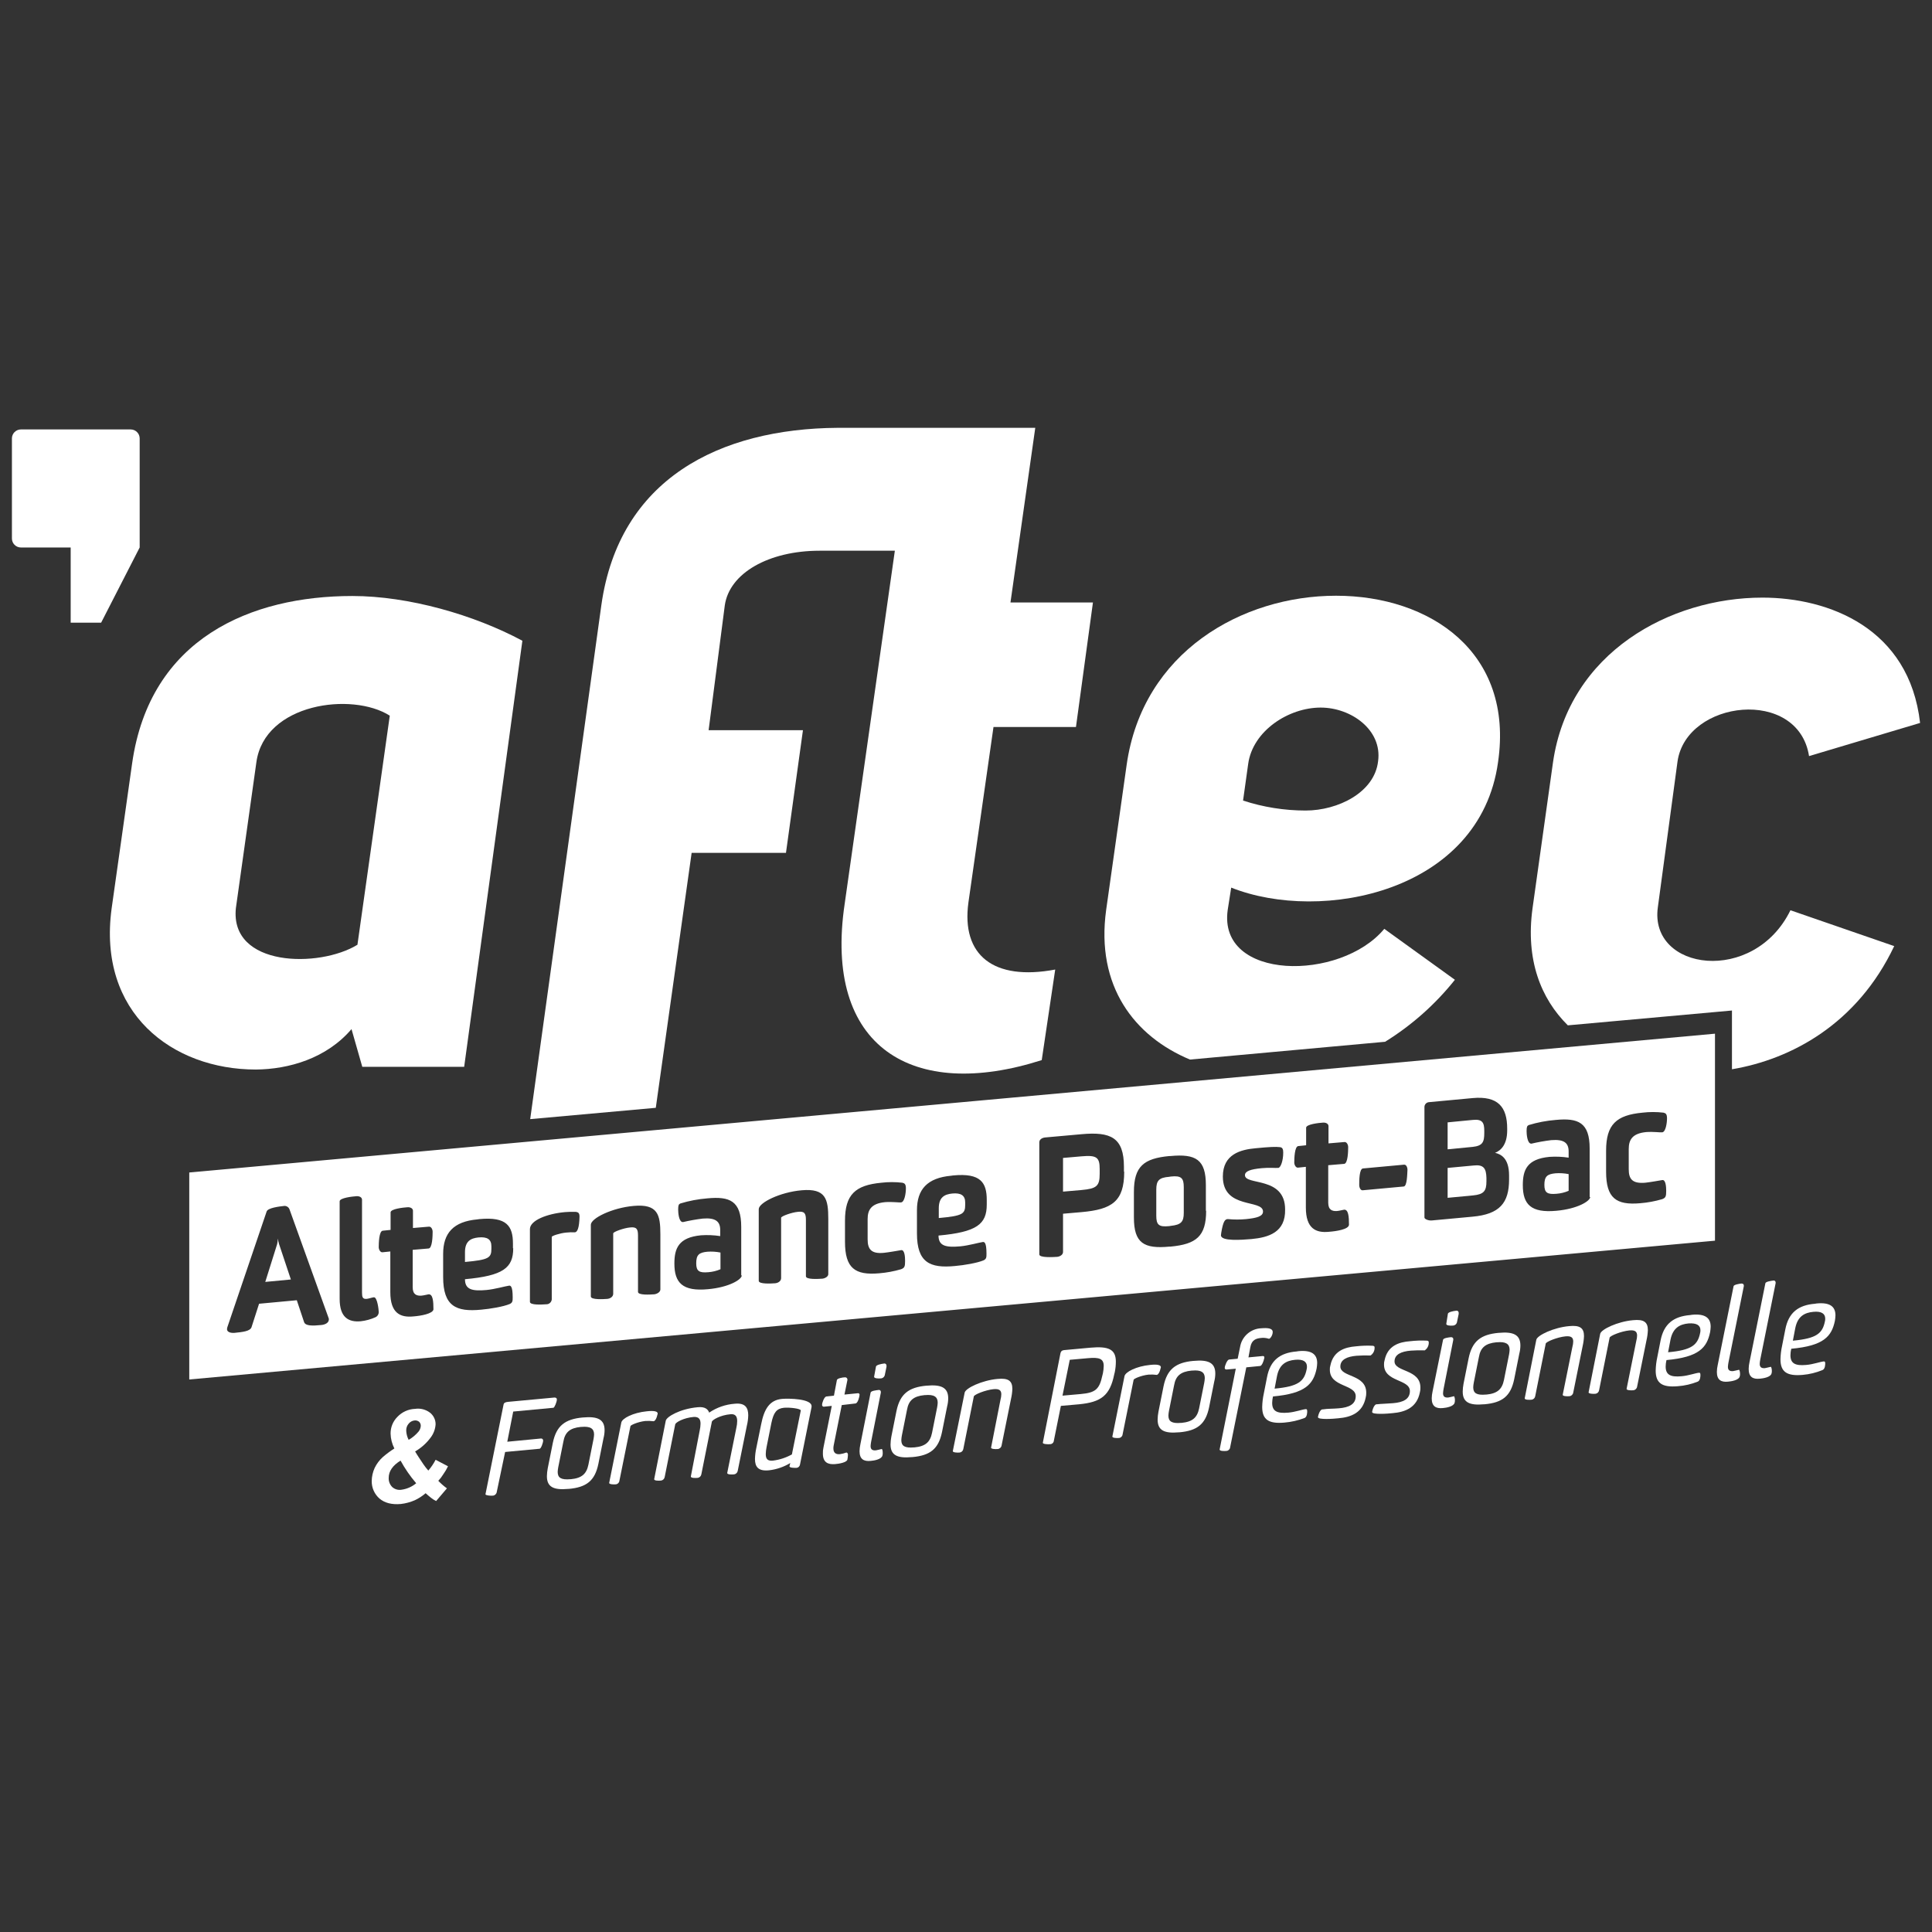 <?xml version="1.0" encoding="UTF-8" standalone="no"?> <svg xmlns="http://www.w3.org/2000/svg" xmlns:xlink="http://www.w3.org/1999/xlink" xmlns:serif="http://www.serif.com/" width="100%" height="100%" viewBox="0 0 800 800" version="1.1" xml:space="preserve" style="fill-rule:evenodd;clip-rule:evenodd;stroke-linejoin:round;stroke-miterlimit:2;"><rect x="0" y="0" width="800" height="800" fill="#333333" stroke="none"/> <g id="logo_aftec.svg" transform="matrix(1.116,0,0,1.116,400,400)"> <g transform="matrix(1,0,0,1,-354,-199.684)"> <clipPath id="_clip1"> <rect x="0" y="0" width="708" height="399.368"></rect> </clipPath> <g clip-path="url(#_clip1)"> <g id="logo_AFTEC_formation_quadri" transform="matrix(1,0,0,1,-67.199,-97.6)"> <path id="Tracé_15914" d="M325.2,403.3C322.2,403.6 321.1,404.4 321.1,407.6C321.1,410.5 322.2,411.2 325.6,410.9C327.15,410.783 328.671,410.412 330.1,409.8L330.1,403.6C328.488,403.278 326.839,403.177 325.2,403.3" style="fill:white;fill-rule:nonzero;"></path> <path id="Tracé_15915" d="M416.1,381.7C413.3,382 411.1,383 411.1,387.2L411.1,390.8C419.9,390 420.9,389.3 420.9,385.9L420.9,385C420.9,382.4 419.3,381.4 416.1,381.7" style="fill:white;fill-rule:nonzero;"></path> <path id="Tracé_15916" d="M464.1,367.9L457.2,368.5L457.2,381L464.1,380.4C469.7,379.9 470.8,378.9 470.8,374.4L470.8,372.6C470.8,368.3 469.7,367.4 464.1,367.9" style="fill:white;fill-rule:nonzero;"></path> <path id="Tracé_15917" d="M240.3,398C237.5,398.3 235.3,399.3 235.3,403.5L235.3,407.1C244.1,406.3 245.1,405.6 245.1,402.2L245.1,401.3C245.1,398.7 243.6,397.7 240.3,398" style="fill:white;fill-rule:nonzero;"></path> <path id="Tracé_15918" d="M497.2,375.4L496.6,375.5C492.8,375.8 491.8,376.9 491.8,380.3L491.8,389.9C491.8,393.3 492.7,394.2 496.6,393.8L497.2,393.7C501,393.3 502,392.2 502,388.9L502,379.3C502,375.9 501,375 497.2,375.4" style="fill:white;fill-rule:nonzero;"></path> <path id="Tracé_15919" d="M165.9,398.4C165.856,399.107 165.756,399.809 165.6,400.5L161.2,414.5L170.7,413.6L166.3,400.4C166.099,399.749 165.965,399.078 165.9,398.4" style="fill:white;fill-rule:nonzero;"></path> <path id="Tracé_15920" d="M673.2,377.7C675.1,377.5 678.4,376.9 679.6,376.7C680.8,376.6 681,379.1 681,380.7C681,382.8 680.8,383.3 679.5,383.8C676.858,384.574 674.144,385.077 671.4,385.3C662.4,386.1 658.7,383.4 658.7,373.6L658.7,365.8C658.7,356.1 662.5,352.6 672.2,351.7C674.791,351.392 677.409,351.392 680,351.7C680.8,351.9 681.3,352.2 681.3,353.8C681.3,355.6 680.8,358.9 679.5,359C678.9,359.1 676.2,358.7 673.6,358.9C668.4,359.4 667.1,361.8 667.1,365.2L667.1,372.7C667.1,376.3 668.4,378.1 673.2,377.7M652.8,383C652.8,384.5 648.1,387.4 640.3,388.1C630.8,389 627.8,385.7 627.8,378.6C627.8,373 629.3,368.9 637.7,368.1C640.07,367.939 642.452,368.04 644.8,368.4L644.8,366.1C644.8,363 643.2,361.5 638.3,361.9C635.845,362.201 633.408,362.635 631,363.2C629.4,363.3 629.2,359.5 629.2,358.6C629.2,356.9 629.4,356.6 630,356.3C633.255,355.308 636.608,354.671 640,354.4C648.3,353.6 652.6,355.3 652.6,365L652.6,383L652.8,383ZM622.7,376.5C622.7,385.2 619.2,389.4 609.1,390.3L594,391.7C592.8,391.8 591.3,391.2 591.3,390.6L591.3,349.5C591.359,348.591 592.091,347.859 593,347.8L609.1,346.3C618.6,345.4 622,349.6 622,357.6L622,358.3C622,363.6 619.6,365.8 617.5,366.6C619.6,367.1 622.7,368.5 622.7,375L622.7,376.5ZM583.6,379.1L568.4,380.5C567.6,380.6 567.1,379.5 567.1,378.5C567.1,377 567.1,372.5 568.5,372.4L583.7,371C584.5,370.9 585,371.9 585,372.9C584.9,374.4 584.9,379 583.6,379.1M555.9,395.9C551,396.4 547.3,394.7 547.3,386.9L547.3,371.8L544.4,372.1C543.6,372.2 543,371.1 543,370.2C543,368.8 543.1,364.2 544.5,364.1L547.4,363.8L547.4,357.3C547.4,356 552.1,355.5 553.6,355.4C554.7,355.3 555.7,355.8 555.7,356.7L555.7,363.1L561.6,362.6C562.4,362.5 563,363.5 563,364.5C563,366 562.9,370.6 561.5,370.7L555.6,371.2L555.6,385.1C555.6,387.8 557.1,388.3 558.8,388.2C559.9,388.1 560.8,387.8 561.5,387.7C563.1,387.6 563.3,390.3 563.3,393.3C563.2,395 558.6,395.7 555.9,395.9M527.1,398.6C523.5,398.9 515.8,399.5 515.8,397.2C515.8,396.9 515.9,396.6 515.9,396.3C516.6,392 517.3,391.3 518.2,391.2L518.5,391.2C520.695,391.412 522.905,391.412 525.1,391.2C529,390.8 531.4,390.2 531.4,388.4C531.4,383.7 516.5,387.7 516.5,375.4C516.5,367.1 523.1,365.4 528.7,364.9C533.9,364.4 536.1,364.3 537.7,364.5C538.7,364.6 538.9,365.4 538.9,366.5C538.9,369.7 537.9,372.1 537.1,372.2C535.6,372.3 534.1,372 530.9,372.3C526.8,372.7 524.7,373.4 524.7,374.9C524.7,378.8 539.6,375.2 539.6,387.6C539.8,396.1 533.5,398 527.1,398.6M510.3,388.1C510.3,397.6 506.6,400.5 497.1,401.4L496.7,401.4C487.2,402.3 483.5,400.1 483.5,390.6L483.5,381.1C483.5,371.6 487.2,368.7 496.6,367.8L497,367.8C506.5,366.9 510.2,369.1 510.2,378.6L510.2,388.1L510.3,388.1ZM479.9,373.6C479.9,384.7 475.3,387.6 464.1,388.6L457.2,389.2L457.2,403.4C457.2,404.4 456.1,405.1 455,405.2C453.5,405.3 448.4,405.6 448.4,404.3L448.4,362.7C448.4,361.6 449.5,361 450.6,360.9L464,359.7C474.9,358.7 479.8,360.9 479.8,371.8L479.8,373.6L479.9,373.6ZM428.9,385.8C428.9,393.1 425.2,396 411,397.3C411,401.1 413.6,401.8 419.1,401.3C422.2,401 426,399.9 427.4,399.7C428,399.6 428.8,399.8 428.8,404C428.8,405.3 428.8,406 427.7,406.5C425.3,407.5 420.5,408.3 417.1,408.6C407.8,409.5 403,407.3 403,396.5L403,387.9C403,380.2 406.8,375.9 415.7,375.1L416.4,375C426.7,374 428.9,377.7 428.9,384.1L428.9,385.8ZM390.8,403.7C392.7,403.5 396,402.9 397.2,402.7C398.4,402.6 398.6,405.1 398.6,406.7C398.6,408.8 398.4,409.3 397.1,409.8C394.458,410.574 391.744,411.077 389,411.3C380,412.1 376.3,409.4 376.3,399.6L376.3,391.8C376.3,382.1 380.1,378.6 389.8,377.7C392.391,377.393 395.009,377.393 397.6,377.7C398.4,377.9 398.9,378.2 398.9,379.8C398.9,381.6 398.4,384.9 397.1,385C396.5,385.1 393.7,384.7 391.2,384.9C386,385.4 384.7,387.8 384.7,391.2L384.7,398.7C384.7,402.3 386,404.2 390.8,403.7M367.9,413.3C366.4,413.4 361.8,413.7 361.8,412.4L361.8,391.5C361.8,389.1 361.3,388.2 358.8,388.5C356.6,388.7 352.6,390.1 352.6,390.7L352.6,413.1C352.6,414.2 351.5,414.9 350.4,415C349,415.1 344.3,415.4 344.3,414.1L344.3,387.5C344.3,385.1 352.2,381.2 360.2,380.5C369.2,379.7 370.1,383.8 370.1,391.1L370.1,411.5C370.2,412.5 368.9,413.2 367.9,413.3M338,412.1C338,413.6 333.3,416.5 325.5,417.2C316,418.1 313,414.8 313,407.7C313,402.1 314.5,398 322.9,397.2C325.27,397.039 327.652,397.14 330,397.5L330,395.2C330,392.1 328.3,390.6 323.5,391C321.045,391.301 318.608,391.735 316.2,392.3C314.6,392.4 314.4,388.6 314.4,387.7C314.4,386 314.6,385.7 315.2,385.4C318.455,384.408 321.808,383.771 325.2,383.5C333.5,382.7 337.8,384.4 337.8,394.1L337.8,412.1L338,412.1ZM305.5,419.1C304,419.2 299.5,419.5 299.5,418.2L299.5,397.3C299.5,394.9 299,394 296.5,394.3C294.3,394.5 290.3,395.9 290.3,396.5L290.3,418.9C290.3,420 289.2,420.7 288.1,420.8C286.7,420.9 282,421.2 282,419.9L282,393.3C282,390.9 289.9,387 297.9,386.3C306.9,385.5 307.8,389.6 307.8,396.9L307.8,417.3C307.8,418.3 306.5,419 305.5,419.1M276.1,396.1C274.999,396.042 273.895,396.076 272.8,396.2C270.6,396.4 267.5,397.4 267.5,397.8L267.5,421C267.398,422.06 266.464,422.862 265.4,422.8C264,422.9 259.4,423.2 259.4,421.9L259.4,394.9C259.4,391.7 265.7,389.2 272.4,388.6C273.4,388.5 274.4,388.5 276.3,388.5C277.4,388.6 277.8,389 277.8,390.3C277.7,394.5 277,396 276.1,396.1M253.2,402C253.2,409.3 249.5,412.2 235.3,413.5C235.3,417.3 237.9,418 243.3,417.5C246.4,417.2 250.2,416.1 251.6,415.9C252.2,415.8 253,416 253,420.2C253,421.5 253,422.2 251.9,422.7C249.5,423.7 244.7,424.5 241.3,424.8C232,425.7 227.2,423.5 227.2,412.7L227.2,404.1C227.2,396.4 231,392.1 239.9,391.3L240.6,391.2C250.9,390.2 253.1,393.9 253.1,400.3L253.1,402L253.2,402ZM216.2,427.3C211.3,427.8 207.6,426.1 207.6,418.3L207.6,403.2L204.7,403.5C203.9,403.6 203.3,402.5 203.3,401.6C203.3,400.2 203.4,395.6 204.8,395.5L207.7,395.2L207.7,388.7C207.7,387.4 212.4,386.9 213.9,386.8C215,386.7 216,387.2 216,388.1L216,394.5L221.9,394C222.7,393.9 223.3,394.9 223.3,395.9C223.3,397.4 223.2,402 221.8,402.1L215.9,402.6L215.9,416.5C215.9,419.2 217.4,419.7 219.1,419.6C220.2,419.5 221.1,419.2 221.8,419.1C223.4,419 223.6,421.7 223.6,424.7C223.4,426.3 218.9,427.1 216.2,427.3M202.1,427.6C200.357,428.386 198.501,428.892 196.6,429.1C192.1,429.5 188.8,427.7 188.8,420.8L188.8,384.6C188.8,383.3 193.6,382.8 195,382.7C196.1,382.6 197.1,383.1 197.1,384L197.1,418.4C197.1,420.1 197.3,420.9 198.8,420.8C199.7,420.7 200.7,420.3 201.5,420.2C202.8,420.1 203.3,425 203.3,425.6C203.339,426.446 202.864,427.236 202.1,427.6M181.9,430.5C178.8,430.8 176.1,430.9 175.6,429.4L172.9,421.3L158.9,422.6L156.1,431.3C155.6,432.8 152.8,433.1 149.8,433.4C148.5,433.5 147,433.2 147,432C147,431.8 147.1,431.6 147.1,431.4L161.7,388.4C162.1,387 166.5,386.5 168.3,386.3C169.147,386.272 169.919,386.801 170.2,387.6L184.7,427.9C184.773,428.056 184.807,428.228 184.8,428.4C184.8,429.8 183.2,430.4 181.9,430.5M133,373.9L133,450.7L699.1,399.2L699.1,322.4L133,373.9Z" style="fill:white;fill-rule:nonzero;"></path> <path id="Tracé_15921" d="M609.6,371.3L599.9,372.2L599.9,383.3L609.4,382.4C613.3,382 614.3,380.8 614.3,377.2L614.3,375.9C614.2,372.4 613.3,370.9 609.6,371.3" style="fill:white;fill-rule:nonzero;"></path> <path id="Tracé_15922" d="M639.9,374.2C636.9,374.5 635.8,375.3 635.8,378.5C635.8,381.4 636.9,382.1 640.3,381.8C641.85,381.683 643.371,381.312 644.8,380.7L644.8,374.5C643.188,374.178 641.539,374.077 639.9,374.2" style="fill:white;fill-rule:nonzero;"></path> <path id="Tracé_15923" d="M613.5,359.2L613.5,358.5C613.5,355.5 612.9,354 609.2,354.4L599.9,355.3L599.9,365.3L609.2,364.4C612.9,364 613.5,362.6 613.5,359.2" style="fill:white;fill-rule:nonzero;"></path> <path id="Tracé_15924" d="M150.3,275.8L157.9,221.7C160.9,199.8 193.4,195.5 207.4,204.4L195.4,289.4C181.2,298.1 148,297.7 150.3,275.8M193.2,320.7L197.2,334.7L235,334.7L256.6,176.6C238.7,167 214.4,160 193.5,160C156,160 118.4,175.6 111.8,222.1L104.2,275.9C98.9,314.8 126.8,335.7 157.7,335.7C169.9,335.6 183.9,331.6 193.2,320.7" style="fill:white;fill-rule:nonzero;"></path> <path id="Tracé_15925" d="M319.4,255.3L354.4,255.3L360.7,209.8L325.7,209.8L331.7,163.5C333.4,151.5 348,143.2 366.9,143.2L394.8,143.2L376.2,274.1C368.2,327.6 401.5,347.5 449.3,332.2L454.3,298.6C431.4,302.9 419.4,293.3 422.1,273.7L431.4,208.6L462,208.6L468.3,162.4L437.7,162.4L446.9,97.6L373.6,97.6C329.8,97.9 292.5,116.5 285.9,163.4L259.5,354.1L306.1,349.9L319.4,255.3Z" style="fill:white;fill-rule:nonzero;"></path> <path id="Tracé_15926" d="M525.9,222.3C527.6,210 540.9,201.4 552.8,201.4C564.1,201.4 575.7,209.7 574.1,221.3C572.8,232.9 559.2,239.6 547.2,239.6C539.32,239.599 531.489,238.35 524,235.9L525.9,222.3ZM602.6,302.4L576.4,283.5C560.1,303.1 514.6,302.8 518.3,276.5L519.6,268.2C553.1,281.5 611.9,269.9 618.6,221.7C624.6,180.8 593.3,159.9 558.5,159.9C523.6,159.9 486.7,180.8 480.8,222.7L473.2,276.5C469.3,304.8 483.7,323.4 504.3,332L576.7,325.4C586.588,319.275 595.349,311.495 602.6,302.4" style="fill:white;fill-rule:nonzero;"></path> <path id="Tracé_15927" d="M677.9,275.5L685.2,221.4C688.5,198.5 730,193.8 734,219.4L775.2,207.1C771.2,171.9 741.3,160.6 716.7,160.6C682.5,160.6 644.9,180.9 639,221.7L631.4,275.9C628.8,294.9 634.4,309.3 644.5,319.3L705.4,313.8L705.4,335.6C727.4,331.9 751.9,318.8 765.6,289.9L727.1,276.6C713.5,304.4 674.6,299.1 677.9,275.5" style="fill:white;fill-rule:nonzero;"></path> <path id="Tracé_15928" d="M114.6,101.5C114.584,99.696 113.104,98.216 111.3,98.2L70.5,98.2C68.696,98.216 67.216,99.696 67.2,101.5L67.2,138.7C67.216,140.504 68.696,141.984 70.5,142L89,142L89,169.9L100.3,169.9L114.6,142L114.6,101.5Z" style="fill:white;fill-rule:nonzero;"></path> <path id="Tracé_15929" d="M214.4,473.1C215.808,472.295 217.061,471.245 218.1,470C218.579,469.401 218.859,468.666 218.9,467.9C218.916,467.339 218.698,466.796 218.3,466.4C217.822,466.014 217.21,465.834 216.6,465.9C215.736,465.99 214.943,466.422 214.4,467.1C213.781,467.821 213.459,468.751 213.5,469.7C213.551,470.885 213.858,472.045 214.4,473.1M211.4,480.8C208.5,482.6 207,484.7 207,487.2C206.938,488.465 207.41,489.699 208.3,490.6C209.247,491.458 210.542,491.828 211.8,491.6C213.788,491.319 215.659,490.487 217.2,489.2C214.975,486.613 213.031,483.797 211.4,480.8M224.4,480.5L229,482.9C228.525,483.917 227.956,484.888 227.3,485.8C226.758,486.699 226.121,487.537 225.4,488.3C226.38,489.328 227.451,490.265 228.6,491.1L224.6,495.8C223.92,495.479 223.282,495.076 222.7,494.6C221.9,494 221.3,493.4 220.7,492.9C219.493,493.947 218.147,494.822 216.7,495.5C215.046,496.222 213.293,496.694 211.5,496.9C208.1,497.2 205.5,496.5 203.6,494.9C201.722,493.269 200.659,490.887 200.7,488.4C200.719,486.708 201.093,485.038 201.8,483.5C202.535,481.987 203.553,480.629 204.8,479.5C206.153,478.329 207.59,477.26 209.1,476.3C208.226,474.595 207.747,472.715 207.7,470.8C207.664,468.482 208.566,466.245 210.2,464.6C211.917,462.769 214.291,461.689 216.8,461.6C218.746,461.313 220.728,461.817 222.3,463C223.626,464.031 224.402,465.62 224.4,467.3C224.298,469.075 223.672,470.781 222.6,472.2C221.051,474.319 219.075,476.09 216.8,477.4C217.6,478.8 218.7,480.4 219.9,482.2C220.452,483.003 221.053,483.772 221.7,484.5C222.753,483.277 223.659,481.934 224.4,480.5" style="fill:white;fill-rule:nonzero;"></path> <path id="Tracé_15930" d="M247.1,492.4C247.016,493.133 246.433,493.716 245.7,493.8C244.7,493.9 242.9,493.7 242.9,493.3L249.6,460.1C249.7,459.4 250.2,459.1 251.3,459L268.5,457.4C269,457.4 269.4,457.6 269.4,458.1C269.4,459 268.5,461.2 268.1,461.2L253.2,462.6L251,473.8L263.5,472.6C263.522,472.598 263.545,472.597 263.567,472.597C263.971,472.597 264.303,472.929 264.303,473.333C264.303,473.355 264.302,473.378 264.3,473.4C264.3,474.2 263.5,476.4 263,476.4L250.2,477.6L247.1,492.4Z" style="fill:white;fill-rule:nonzero;"></path> <path id="Tracé_15931" d="M274.6,487.7C278.7,487.3 280.4,485.7 281.1,482.3L283,472.8C283.105,472.238 283.171,471.671 283.2,471.1C283.2,468.9 281.8,468 278.5,468.3L278.3,468.3C274.2,468.7 272.4,470.3 271.8,473.8L269.9,483.3C269.79,483.861 269.723,484.429 269.7,485C269.7,487.2 271,488 274.4,487.7L274.6,487.7ZM267.9,474.2C269.2,467.9 272.4,465.4 279,464.8L279.1,464.8C284.5,464.3 287.1,465.5 287.1,469.5C287.09,470.513 286.955,471.52 286.7,472.5L284.8,482C283.5,488.3 280.4,490.7 273.8,491.3L273.6,491.3C268.2,491.8 265.7,490.6 265.7,486.6C265.716,485.626 265.816,484.656 266,483.7L267.9,474.2Z" style="fill:white;fill-rule:nonzero;"></path> <path id="Tracé_15932" d="M302.2,466.1C299.5,466.4 296.8,467.6 296.7,468L292.6,488.3C292.524,488.981 291.981,489.524 291.3,489.6C290.4,489.7 288.8,489.6 288.8,489.1L293.3,466.7C293.6,465.1 297.7,463 302.8,462.5C303.8,462.4 306.7,462.1 306.8,463.3L306.8,463.4C306.4,465.3 305.8,466.1 305.3,466.2C304.272,466.065 303.234,466.032 302.2,466.1" style="fill:white;fill-rule:nonzero;"></path> <path id="Tracé_15933" d="M322.4,469.6C322.587,468.779 322.687,467.942 322.7,467.1C322.7,465.6 322.2,464.5 320.2,464.6C316.5,464.9 313.4,466.6 313.3,467.4L309.4,486.9C309.286,487.563 308.763,488.086 308.1,488.2C307.1,488.3 305.5,488.3 305.5,487.7L309.8,466C310.1,464.5 315.1,461.6 321.6,461C324.4,460.7 325.5,461.8 325.9,463C328.721,461.084 331.999,459.946 335.4,459.7C339.4,459.3 340.4,461.3 340.4,464C340.375,465.281 340.207,466.556 339.9,467.8L336.5,484.6C336.386,485.263 335.863,485.786 335.2,485.9C334.2,486 332.6,486 332.6,485.4L336,468.6C336.192,467.78 336.293,466.942 336.3,466.1C336.3,464.5 335.7,463.4 333.8,463.6C330.1,463.9 327,465.7 326.9,466.4L323,485.9C322.886,486.563 322.363,487.086 321.7,487.2C320.7,487.3 319.1,487.3 319.1,486.7L322.4,469.6Z" style="fill:white;fill-rule:nonzero;"></path> <path id="Tracé_15934" d="M359.9,462.2C359.9,461.5 355.8,461 353.6,461.2C350.9,461.5 349.8,463 349,466.8L347.2,475.8C347.023,476.656 346.923,477.526 346.9,478.4C346.9,480.3 347.7,481 349.6,480.8C352.06,480.493 354.438,479.712 356.6,478.5L359.9,462.2ZM355.7,482.9L356,481.7C353.592,483.158 350.897,484.079 348.1,484.4C344.1,484.8 342.9,483.1 342.9,480.2C342.936,478.821 343.103,477.448 343.4,476.1L345.2,467.3C346.3,461.7 348.3,458.3 353,457.9C355.4,457.7 363.9,457.8 363.9,460.6L363.9,460.9L359.6,482.3C359.49,482.947 358.954,483.443 358.3,483.5C357.4,483.5 355.7,483.5 355.7,482.9" style="fill:white;fill-rule:nonzero;"></path> <path id="Tracé_15935" d="M375.1,460.2L372.1,475.2C372.021,475.561 371.988,475.931 372,476.3C372,477.8 372.8,478.6 374.5,478.4C375.286,478.282 376.057,478.081 376.8,477.8C377.2,477.8 377.4,478.2 377.4,478.7C377.371,479.271 377.305,479.838 377.2,480.4C377,481.5 374,482 372.6,482.1C370,482.3 368.1,481.5 368.1,478.2C368.072,477.461 368.139,476.722 368.3,476L371.4,460.5L368.5,460.8C368.476,460.803 368.452,460.804 368.428,460.804C368.081,460.804 367.796,460.519 367.796,460.172C367.796,460.148 367.797,460.124 367.8,460.1C367.8,459.3 368.6,457.1 369.4,457L372.2,456.7L373.3,450.9C373.4,450.3 375.4,449.9 376.3,449.9C376.328,449.897 376.355,449.896 376.383,449.896C376.826,449.896 377.193,450.257 377.2,450.7L377.2,450.9L376.1,456.3L381.1,455.8C381.125,455.796 381.15,455.795 381.175,455.795C381.466,455.795 381.705,456.034 381.705,456.325C381.705,456.35 381.704,456.375 381.7,456.4C381.7,457 381.1,459.5 380.2,459.6L375.1,460.2Z" style="fill:white;fill-rule:nonzero;"></path> <path id="Tracé_15936" d="M387.8,445.9C387.9,445.3 389.8,444.9 390.7,444.8C390.777,444.775 390.857,444.762 390.937,444.762C391.358,444.762 391.703,445.108 391.703,445.528C391.703,445.552 391.702,445.576 391.7,445.6L391.7,446L391.1,448.9C391.005,449.665 390.37,450.258 389.6,450.3C388.6,450.4 387.1,450.3 387.1,449.7L387.8,445.9ZM390.3,478C390.316,478.303 390.283,478.608 390.2,478.9C389.9,480.3 387.2,480.8 385.9,480.9C383.2,481.2 381.7,480.2 381.7,477.3C381.718,476.459 381.819,475.622 382,474.8L385.8,455.6C385.9,454.9 387.9,454.7 388.7,454.6C388.765,454.581 388.833,454.571 388.901,454.571C389.285,454.571 389.601,454.887 389.601,455.271C389.601,455.28 389.6,455.29 389.6,455.3L389.6,455.6L386,473.8C385.896,474.328 385.829,474.863 385.8,475.4C385.8,476.5 386.3,477.1 387.7,477C388.4,476.9 389,476.7 389.9,476.5C390.2,476.5 390.3,477.3 390.3,478" style="fill:white;fill-rule:nonzero;"></path> <path id="Tracé_15937" d="M402.1,475.9C406.2,475.5 407.9,473.9 408.6,470.5L410.5,461C410.605,460.438 410.671,459.871 410.7,459.3C410.7,457.1 409.3,456.2 406,456.5L405.8,456.5C401.7,456.9 399.9,458.5 399.3,462L397.4,471.5C397.29,472.061 397.223,472.629 397.2,473.2C397.2,475.4 398.5,476.2 401.9,475.9L402.1,475.9ZM395.4,462.4C396.7,456.1 399.9,453.6 406.5,453L406.6,453C412,452.5 414.6,453.7 414.6,457.7C414.59,458.713 414.455,459.72 414.2,460.7L412.3,470.2C411,476.5 407.9,478.9 401.3,479.5L401.1,479.5C395.7,480 393.2,478.8 393.2,474.8C393.216,473.826 393.316,472.856 393.5,471.9L395.4,462.4Z" style="fill:white;fill-rule:nonzero;"></path> <path id="Tracé_15938" d="M434,458.2C434.183,457.549 434.284,456.877 434.3,456.2C434.3,454.7 433.5,454.1 431.4,454.3C428.4,454.6 424.2,456.3 424.1,457L420.2,476.5C420.093,477.167 419.567,477.693 418.9,477.8C418,477.9 416.3,477.8 416.3,477.3L420.7,455.6C421,453.9 427.2,451 432.9,450.5C436.9,450.1 438.4,451.2 438.4,454.2C438.349,455.446 438.182,456.685 437.9,457.9L434.4,475.2C434.282,475.898 433.705,476.434 433,476.5C432,476.6 430.5,476.5 430.5,476L434,458.2Z" style="fill:white;fill-rule:nonzero;"></path> <path id="Tracé_15939" d="M459.7,443.4L457,456.7L463.8,456.1C469.3,455.6 470.7,454.3 471.8,449.2L472,448.4C472.178,447.51 472.278,446.607 472.3,445.7C472.3,443 470.7,442.4 466.4,442.8L459.7,443.4ZM456.2,441.2C456.4,440.1 456.9,439.9 457.6,439.8L467.4,438.9C474.1,438.3 476.8,439.5 476.8,444.1C476.796,445.41 476.662,446.716 476.4,448L476.2,448.8C474.6,456.7 471.3,459.1 463.2,459.9L456.4,460.5L453.8,473.4C453.752,474.094 453.194,474.652 452.5,474.7C451.6,474.8 449.7,474.7 449.7,474.2L456.2,441.2Z" style="fill:white;fill-rule:nonzero;"></path> <path id="Tracé_15940" d="M488.9,448.9C486.2,449.2 483.5,450.4 483.4,450.8L479.3,471.1C479.224,471.781 478.681,472.324 478,472.4C477.1,472.5 475.5,472.4 475.5,471.9L480,449.5C480.3,447.9 484.4,445.8 489.5,445.3C490.5,445.2 493.4,444.9 493.5,446.1L493.5,446.2C493.1,448.1 492.5,448.9 492,449C490.973,448.862 489.934,448.828 488.9,448.9" style="fill:white;fill-rule:nonzero;"></path> <path id="Tracé_15941" d="M501.2,466.8C505.3,466.4 507,464.8 507.7,461.4L509.6,451.9C509.705,451.338 509.771,450.771 509.8,450.2C509.8,448 508.4,447.1 505.1,447.4L504.9,447.4C500.8,447.8 499,449.4 498.4,452.9L496.5,462.4C496.39,462.961 496.323,463.529 496.3,464.1C496.3,466.3 497.6,467.1 501,466.8L501.2,466.8ZM494.5,453.2C495.8,446.9 499,444.4 505.6,443.8L505.7,443.8C511.1,443.3 513.7,444.5 513.7,448.5C513.69,449.513 513.555,450.52 513.3,451.5L511.4,461C510.1,467.3 507,469.7 500.4,470.3L500.2,470.3C494.8,470.8 492.3,469.6 492.3,465.6C492.316,464.626 492.416,463.656 492.6,462.7L494.5,453.2Z" style="fill:white;fill-rule:nonzero;"></path> <path id="Tracé_15942" d="M526,442.5L531.3,442C531.7,442 531.9,442.1 531.9,442.6C531.904,442.74 531.87,442.879 531.8,443C531.7,443.7 531,445.7 530.3,445.7L525.2,446.2L519.2,475.9C519.124,476.581 518.581,477.124 517.9,477.2C517.1,477.3 515.3,477.3 515.3,476.7L521.3,446.7L517.9,447C517.4,447 517.2,446.8 517.2,446.4C517.2,445.6 518.1,443.4 518.8,443.3L522,443L522.9,438.6C523.546,434.724 526.872,431.819 530.8,431.7C533.2,431.5 535,431.7 535,433.1C535,434.3 534.1,435.6 533.6,435.6C532.635,435.276 531.61,435.173 530.6,435.3C528.8,435.5 527.2,436 526.7,438.7L526,442.5Z" style="fill:white;fill-rule:nonzero;"></path> <path id="Tracé_15943" d="M547.7,445.9C547.7,444.1 546.3,443.1 543.3,443.4C540.1,443.7 537.5,445 536.6,449.4L535.7,454.1C544.5,453.3 546.7,451.4 547.6,446.9C547.678,446.573 547.712,446.236 547.7,445.9M539.3,466.7C533.5,467.2 531.1,465.6 531.1,460.9C531.136,459.218 531.337,457.543 531.7,455.9L532.9,449.8C534.1,443.6 537.7,440.8 543.9,440.3L544.5,440.2C549.5,439.7 551.5,441.4 551.5,444.6C551.478,445.27 551.411,445.939 551.3,446.6C550.1,452.4 547.2,455.9 535.1,457C534.914,457.787 534.813,458.592 534.8,459.4C534.8,462.4 536.5,463.4 540.8,463C543.3,462.8 546,461.8 547.3,461.7C547.6,461.7 547.8,461.8 547.8,462.5C547.8,462.9 547.8,464.6 546.8,465C544.391,465.913 541.867,466.485 539.3,466.7" style="fill:white;fill-rule:nonzero;"></path> <path id="Tracé_15944" d="M559.5,461.4C563.3,461.1 565.8,459.9 565.8,456.9C565.8,452.4 556.2,453.6 556.2,447.1C556.174,446.559 556.241,446.018 556.4,445.5C557.5,440.1 561.8,438.7 565.9,438.4C567.99,438.153 570.098,438.086 572.2,438.2C572.7,438.3 572.8,438.5 572.8,438.8C572.87,439.994 572.298,441.14 571.3,441.8C569.566,441.739 567.83,441.772 566.1,441.9C562.6,442.2 560.1,443.3 560.1,445.9C560.1,449.9 569.7,448.7 569.7,455.6C569.722,456.207 569.655,456.813 569.5,457.4C568.4,462.9 564.3,464.7 559.3,465.1C557.6,465.3 551.8,465.7 551.8,464.7L551.8,464.5C552.3,462.3 553.1,461.8 553.4,461.8L553.6,461.8C555.4,461.5 557.2,461.6 559.5,461.4" style="fill:white;fill-rule:nonzero;"></path> <path id="Tracé_15945" d="M579.6,459.5C583.4,459.2 585.9,458 585.9,455C585.9,450.5 576.3,451.7 576.3,445.2C576.274,444.659 576.341,444.118 576.5,443.6C577.6,438.2 581.8,436.8 586,436.5C588.09,436.253 590.198,436.186 592.3,436.3C592.8,436.4 592.9,436.6 592.9,436.9C592.97,438.094 592.398,439.24 591.4,439.9C589.666,439.839 587.93,439.872 586.2,440C582.7,440.3 580.2,441.4 580.2,444C580.2,448 589.8,446.8 589.8,453.7C589.822,454.307 589.755,454.913 589.6,455.5C588.5,461 584.4,462.8 579.4,463.2C577.7,463.4 571.9,463.8 571.9,462.8L571.9,462.6C572.4,460.4 573.2,459.9 573.5,459.9L573.7,459.9C575.4,459.7 577.3,459.7 579.6,459.5" style="fill:white;fill-rule:nonzero;"></path> <path id="Tracé_15946" d="M600,426.3C600.1,425.7 602,425.3 603,425.2C603.077,425.175 603.157,425.162 603.237,425.162C603.658,425.162 604.003,425.508 604.003,425.928C604.003,425.952 604.002,425.976 604,426L604,426.4L603.4,429.3C603.305,430.065 602.67,430.658 601.9,430.7C600.9,430.8 599.4,430.7 599.4,430.1L600,426.3ZM602.6,458.4C602.616,458.703 602.582,459.008 602.5,459.3C602.2,460.7 599.5,461.2 598.2,461.3C595.5,461.6 594,460.6 594,457.7C594.018,456.859 594.119,456.022 594.3,455.2L598.2,436C598.3,435.3 600.3,435.1 601.1,435C601.6,435 602,435.2 602,435.7L602,436L598.4,454.2C598.296,454.728 598.229,455.263 598.2,455.8C598.2,456.9 598.7,457.5 600.1,457.4C600.8,457.3 601.4,457.1 602.3,456.9C602.527,457.366 602.631,457.883 602.6,458.4" style="fill:white;fill-rule:nonzero;"></path> <path id="Tracé_15947" d="M614.3,456.3C618.4,455.9 620.1,454.3 620.8,450.9L622.7,441.4C622.805,440.838 622.871,440.271 622.9,439.7C622.9,437.5 621.5,436.6 618.2,436.9L618,436.9C613.9,437.3 612.1,438.9 611.5,442.4L609.6,451.9C609.49,452.461 609.423,453.029 609.4,453.6C609.4,455.8 610.7,456.6 614.1,456.3L614.3,456.3ZM607.7,442.8C609,436.5 612.2,434 618.8,433.4L618.9,433.4C624.3,432.9 626.9,434.1 626.9,438.1C626.89,439.113 626.755,440.12 626.5,441.1L624.6,450.6C623.3,456.9 620.2,459.3 613.6,459.9L613.4,459.9C608,460.4 605.5,459.2 605.5,455.2C605.516,454.226 605.616,453.256 605.8,452.3L607.7,442.8Z" style="fill:white;fill-rule:nonzero;"></path> <path id="Tracé_15948" d="M646.2,438.6C646.383,437.949 646.484,437.277 646.5,436.6C646.5,435.1 645.7,434.5 643.6,434.7C640.6,435 636.4,436.7 636.3,437.4L632.4,456.9C632.293,457.567 631.767,458.093 631.1,458.2C630.2,458.3 628.5,458.3 628.5,457.7L632.8,436C633.1,434.3 639.3,431.4 645,430.9C649,430.5 650.5,431.6 650.5,434.6C650.449,435.846 650.282,437.085 650,438.3L646.5,455.6C646.382,456.298 645.805,456.834 645.1,456.9C644.1,457 642.6,456.9 642.6,456.4L646.2,438.6Z" style="fill:white;fill-rule:nonzero;"></path> <path id="Tracé_15949" d="M669.9,436.4C670.083,435.749 670.184,435.077 670.2,434.4C670.2,432.9 669.4,432.3 667.3,432.5C664.3,432.8 660.1,434.5 660,435.2L656.1,454.7C655.993,455.367 655.467,455.893 654.8,456C653.9,456.1 652.2,456 652.2,455.5L656.5,433.8C656.8,432.1 663,429.2 668.7,428.7C672.7,428.3 674.2,429.4 674.2,432.4C674.149,433.646 673.982,434.885 673.7,436.1L670.2,453.4C670.082,454.098 669.505,454.634 668.8,454.7C667.8,454.8 666.3,454.7 666.3,454.2L669.9,436.4Z" style="fill:white;fill-rule:nonzero;"></path> <path id="Tracé_15950" d="M693.7,432.4C693.7,430.6 692.3,429.7 689.3,429.9C686.1,430.2 683.5,431.5 682.6,435.9L681.7,440.6C690.5,439.8 692.7,437.9 693.6,433.4C693.678,433.073 693.712,432.736 693.7,432.4M685.3,453.2C679.5,453.7 677.1,452.1 677.1,447.4C677.136,445.718 677.337,444.043 677.7,442.4L678.9,436.3C680.1,430.1 683.7,427.3 689.9,426.8L690.5,426.7C695.5,426.2 697.5,427.9 697.5,431.1C697.478,431.77 697.411,432.439 697.3,433.1C696.1,438.9 693.2,442.4 681.1,443.5C680.914,444.287 680.813,445.092 680.8,445.9C680.8,448.9 682.5,449.9 686.7,449.5C689.2,449.3 691.9,448.3 693.2,448.2C693.5,448.2 693.7,448.3 693.7,449C693.7,449.4 693.7,451.1 692.7,451.5C690.335,452.443 687.839,453.017 685.3,453.2" style="fill:white;fill-rule:nonzero;"></path> <path id="Tracé_15951" d="M708.4,448.6C708.416,448.903 708.382,449.208 708.3,449.5C708,451 705.1,451.4 704,451.5C701.3,451.8 699.8,450.8 699.8,447.9C699.813,447.058 699.913,446.221 700.1,445.4L706,416.1C706.1,415.5 708.1,415.2 708.9,415.1C709.4,415.1 709.8,415.3 709.8,415.8L709.8,416.1L704.1,444.4C703.996,444.928 703.929,445.463 703.9,446C703.9,447.1 704.4,447.7 705.8,447.6C706.4,447.5 707.1,447.3 708,447.1C708.2,447.1 708.4,447.9 708.4,448.6" style="fill:white;fill-rule:nonzero;"></path> <path id="Tracé_15952" d="M720.2,447.5C720.216,447.803 720.182,448.108 720.1,448.4C719.8,449.9 716.9,450.3 715.8,450.4C713.1,450.7 711.6,449.7 711.6,446.8C711.613,445.958 711.713,445.121 711.9,444.3L717.8,415C717.9,414.4 719.9,414.1 720.7,414C720.765,413.981 720.833,413.971 720.901,413.971C721.285,413.971 721.601,414.287 721.601,414.671C721.601,414.68 721.6,414.69 721.6,414.7L721.6,415L715.9,443.3C715.796,443.828 715.729,444.363 715.7,444.9C715.7,446 716.2,446.6 717.6,446.5C718.2,446.4 718.9,446.2 719.8,446C720,446 720.2,446.8 720.2,447.5" style="fill:white;fill-rule:nonzero;"></path> <path id="Tracé_15953" d="M740,428.1C740,426.3 738.6,425.3 735.6,425.6C732.4,425.9 729.8,427.2 728.9,431.6L728,436.3C736.8,435.5 739,433.6 739.9,429.1C739.978,428.773 740.012,428.436 740,428.1M731.6,449C725.8,449.5 723.4,447.9 723.4,443.2C723.436,441.518 723.637,439.843 724,438.2L725.2,432.1C726.4,425.9 730,423.1 736.2,422.6L736.8,422.5C741.8,422 743.8,423.7 743.8,426.9C743.778,427.57 743.711,428.239 743.6,428.9C742.4,434.7 739.5,438.2 727.4,439.3C727.214,440.087 727.113,440.892 727.1,441.7C727.1,444.7 728.8,445.7 733,445.3C735.5,445.1 738.2,444.1 739.5,444C739.8,444 740,444.1 740,444.7C740,445.1 740,446.8 739,447.2C736.64,448.174 734.144,448.781 731.6,449" style="fill:white;fill-rule:nonzero;"></path> </g> </g> </g> <g> </g> </g> </svg> 